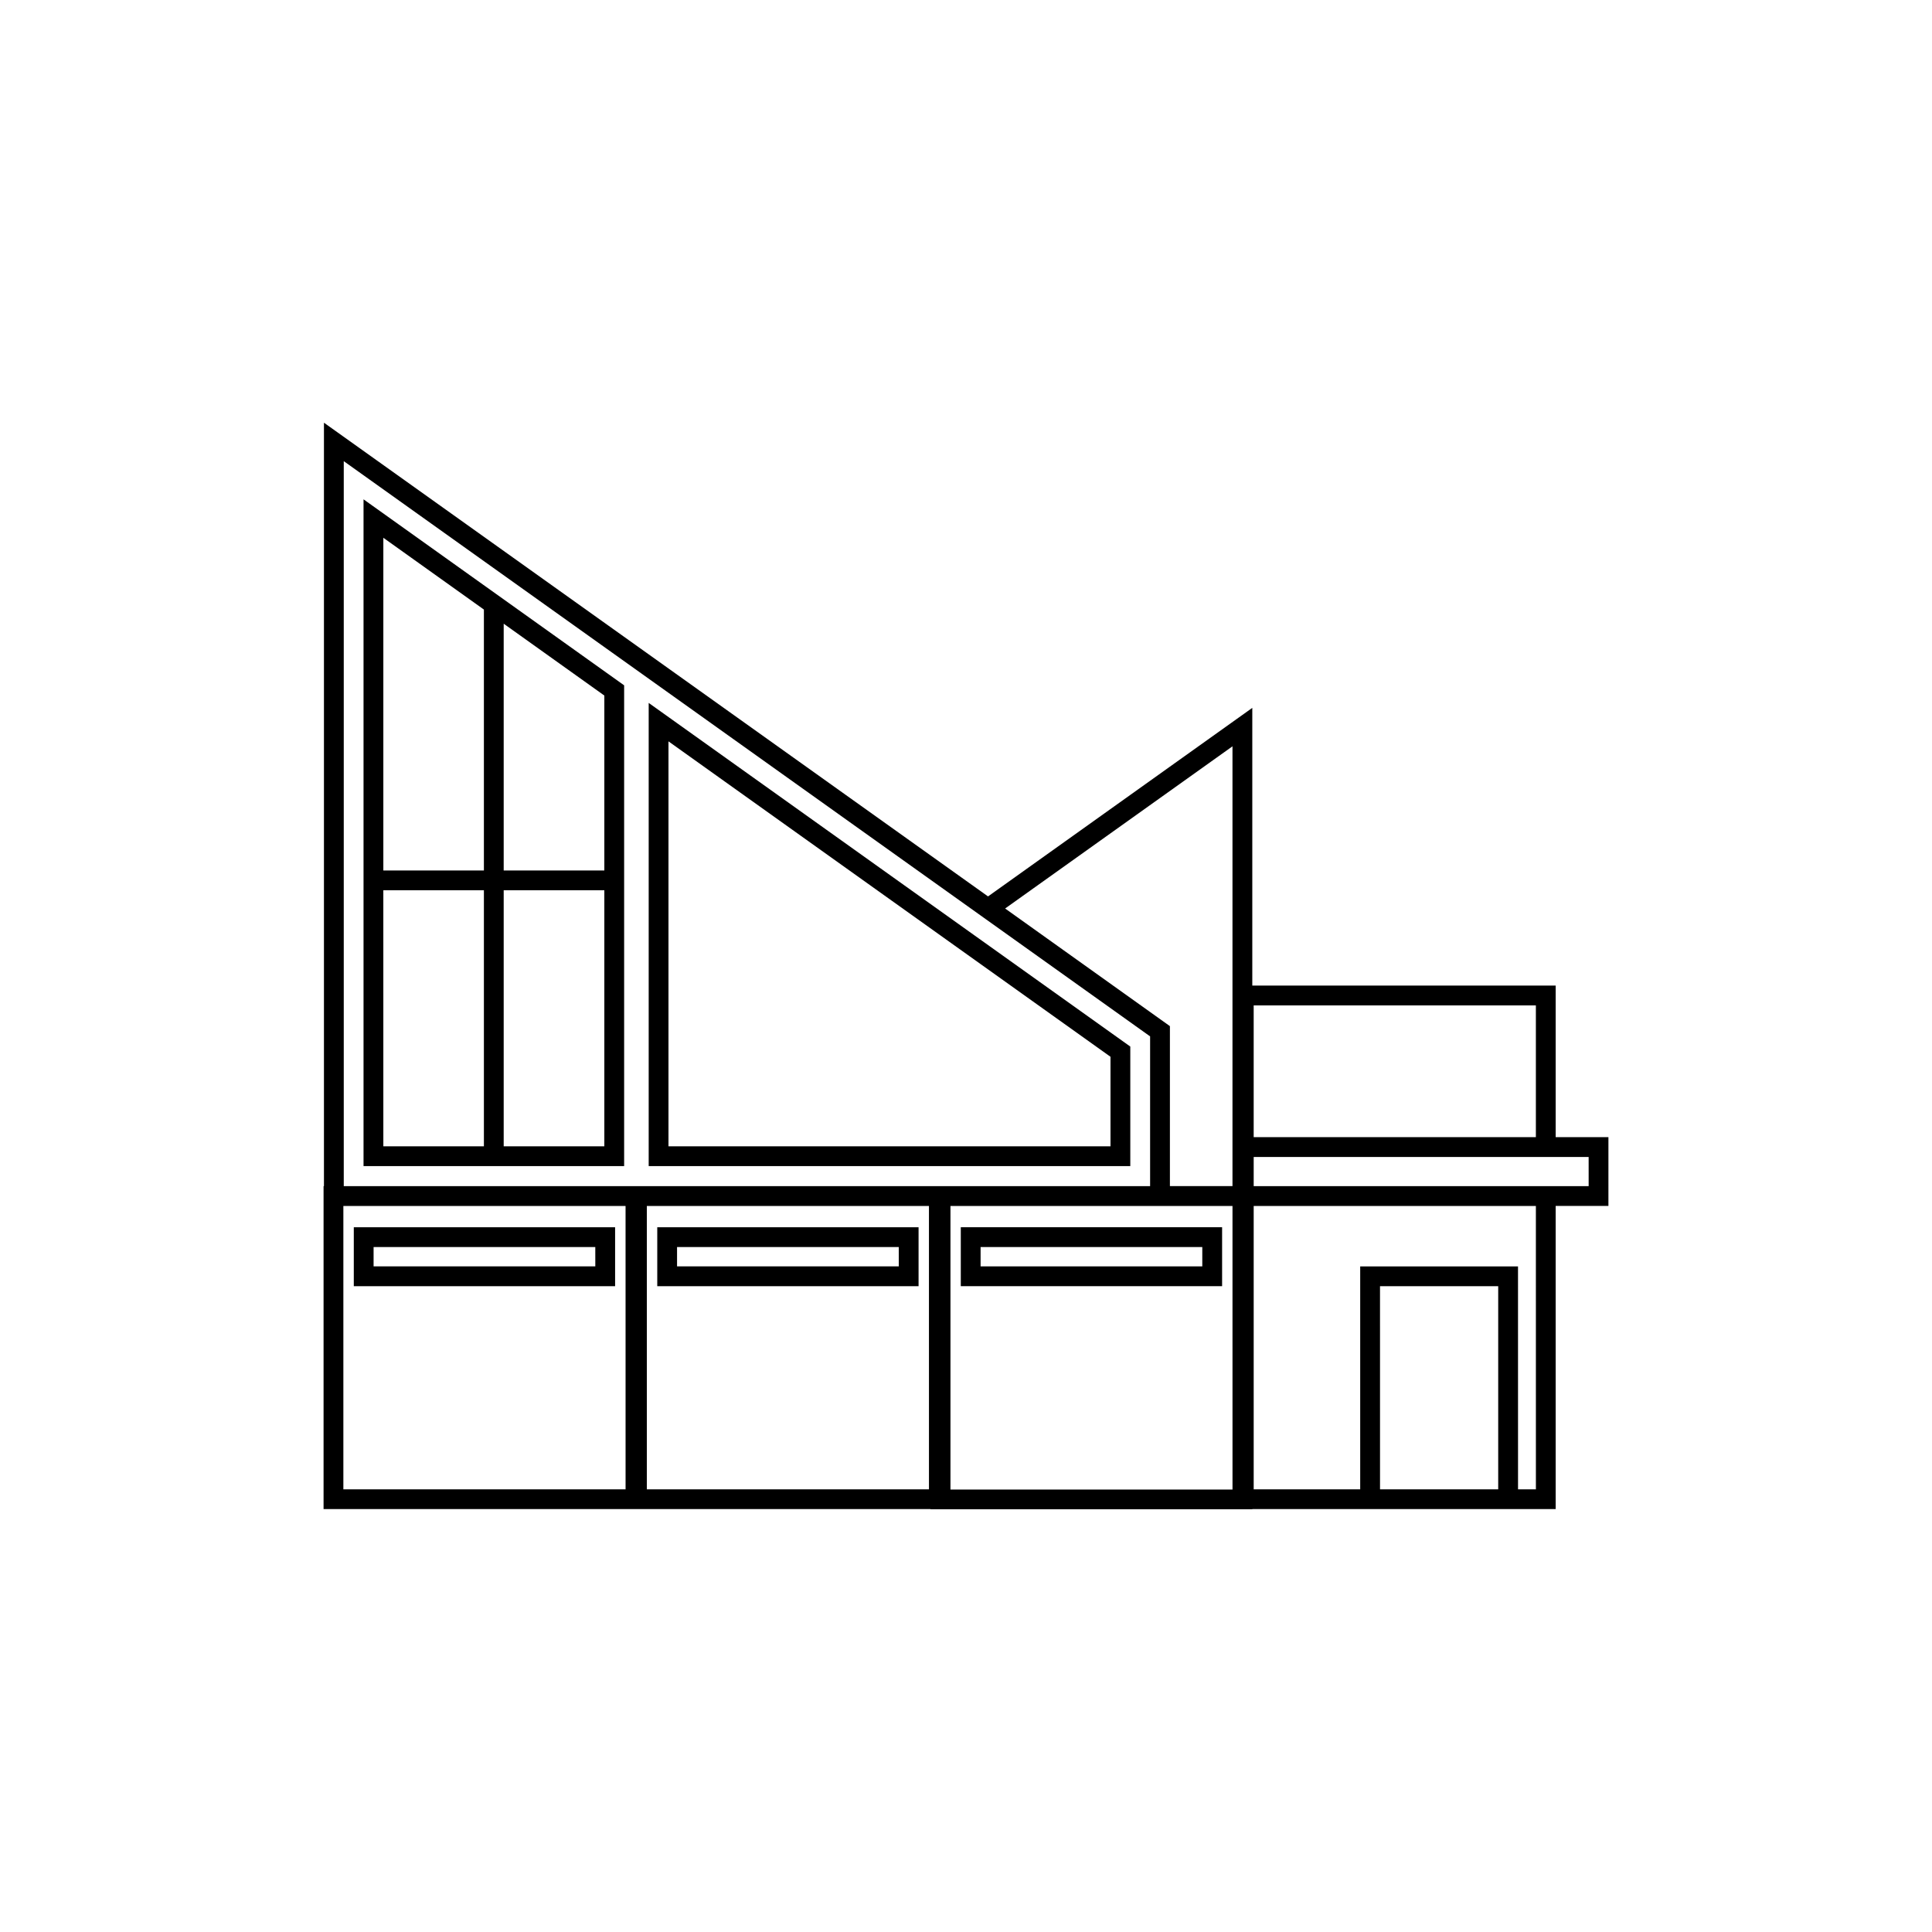 <?xml version="1.0" encoding="UTF-8"?>
<!-- Uploaded to: ICON Repo, www.svgrepo.com, Generator: ICON Repo Mixer Tools -->
<svg fill="#000000" width="800px" height="800px" version="1.1" viewBox="144 144 512 512" xmlns="http://www.w3.org/2000/svg">
 <g>
  <path d="m240.34 453.03h69.062v-127.41l-69.062-49.293zm5.246-73.102h26.652v67.855h-26.648zm31.898 67.855v-67.855h26.672v67.855zm26.672-73.102h-26.672v-65.391l26.672 19.039zm-31.918-69.141v69.141h-26.648v-88.164z"/>
  <path d="m443.54 421.35-127.63-91.07v122.75h127.63zm-5.246 26.434-117.14 0.004v-107.32l117.14 83.59z"/>
  <path d="m570.25 445.36h-13.98v-40.172h-80.398v-73.594l-70.031 49.965-175.99-125.54v202.32h-0.102v85.586h160.88v0.051h85.238v-0.051h80.402v-80.348h13.98zm-94.012-34.922h74.785v34.922h-74.785zm-65.867-25.676 60.25-42.98v116.55h-16.582v-42.395zm-175.27-118.55 213.69 152.44v39.688l-213.69 0.004zm74.684 272.48-74.789 0.004v-75.094h74.785zm80.402 0-74.77 0.004v-75.094h74.766zm80.441 0.051-74.746 0.004v-75.156h74.742zm39.094-0.051-0.004-53.832h31.324v53.832zm41.309 0h-4.734l-0.008-59.078h-41.82v59.082h-28.227v-75.094h74.785zm13.98-80.352-88.77 0.004v-7.731h88.766z"/>
  <path d="m307.01 469.23h-69.25v15.621h69.25zm-5.246 10.371-58.758 0.004v-5.125h58.754z"/>
  <path d="m387.43 469.23h-69.25v15.621h69.25zm-5.246 10.371-58.758 0.004v-5.125h58.754z"/>
  <path d="m398.62 484.85h69.25v-15.621h-69.25zm5.246-10.371h58.754v5.125h-58.754z"/>
 </g>
</svg>